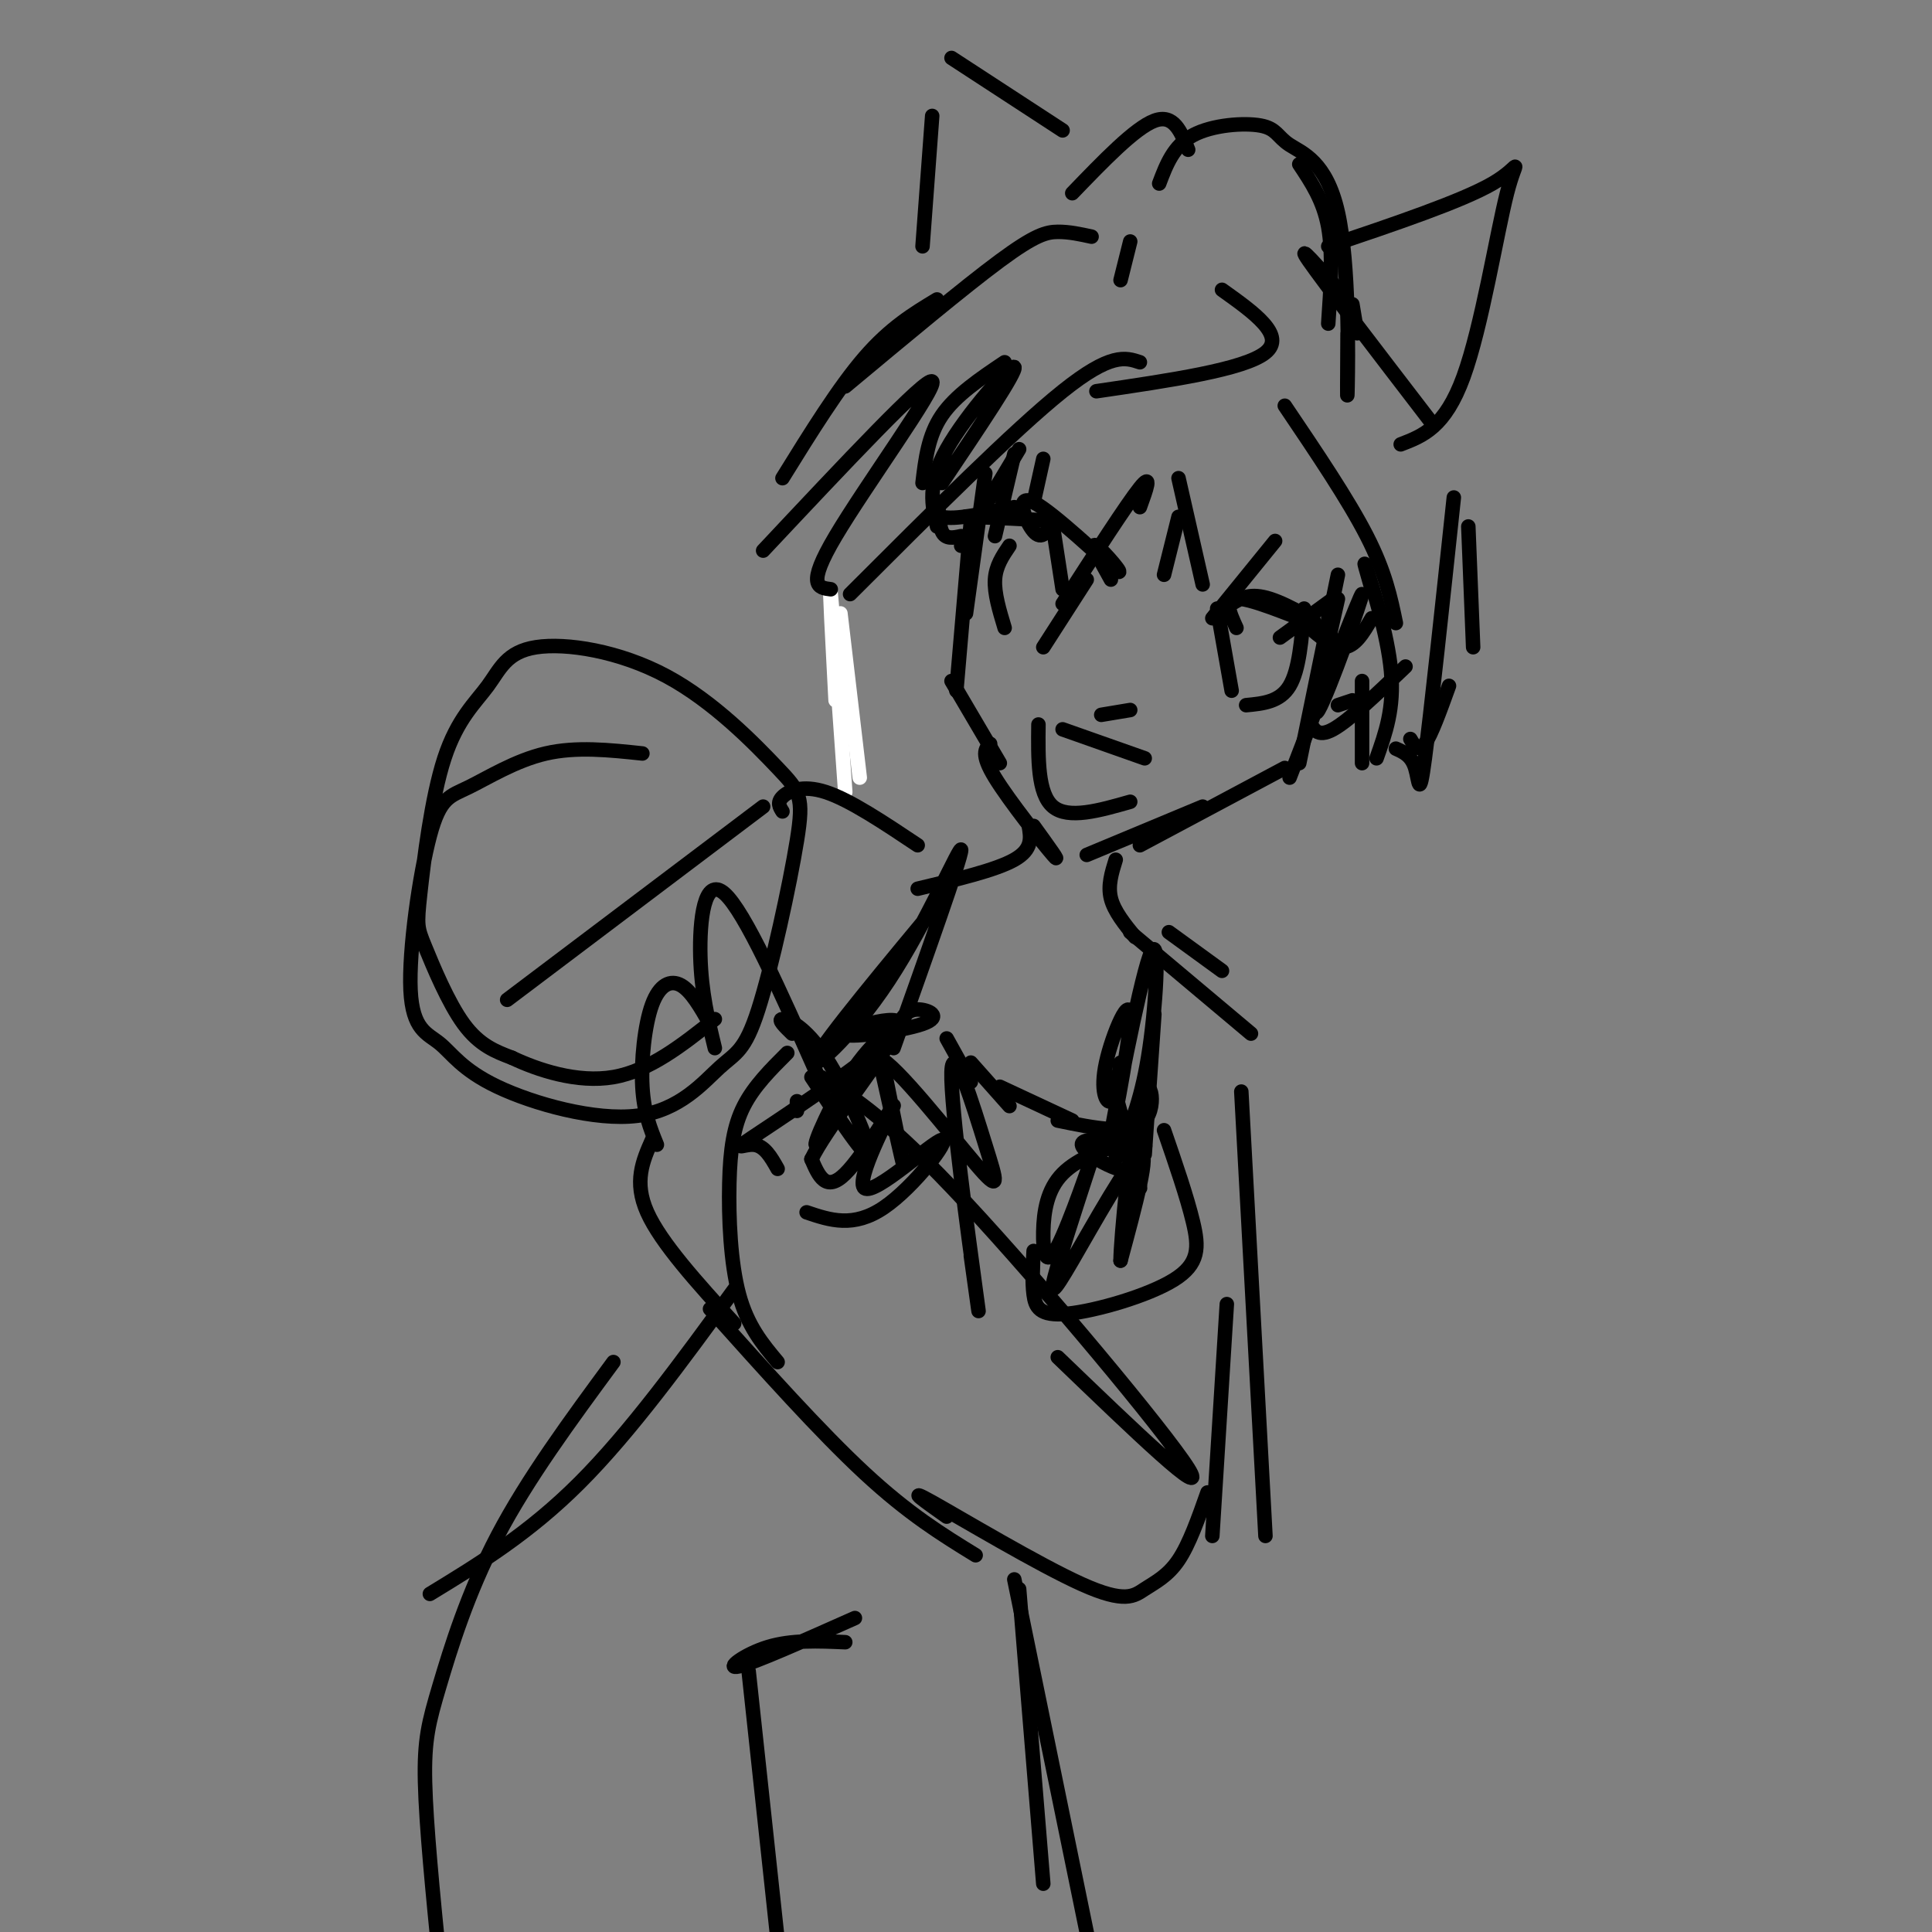 <svg viewBox='0 0 400 400' version='1.1' xmlns='http://www.w3.org/2000/svg' xmlns:xlink='http://www.w3.org/1999/xlink'><rect x="0" y="0" width="400" height="400" fill="#808080" stroke="none"/><g fill='none' stroke='#ffffff' stroke-width='3' stroke-linecap='round' stroke-linejoin='round'><path d='M174,127c0.000,0.000 4.000,34.000 4,34'/><path d='M173,145c-0.667,-12.583 -1.333,-25.167 -1,-22c0.333,3.167 1.667,22.083 3,41'/></g>
<g fill='none' stroke='#000000' stroke-width='3' stroke-linecap='round' stroke-linejoin='round'><path d='M204,98c0.000,0.000 -4.000,29.000 -4,29'/><path d='M201,108c0.000,0.000 -3.000,35.000 -3,35'/><path d='M197,141c0.000,0.000 10.000,17.000 10,17'/><path d='M205,154c-1.000,1.044 -2.000,2.089 1,7c3.000,4.911 10.000,13.689 12,16c2.000,2.311 -1.000,-1.844 -4,-6'/><path d='M225,177c0.000,0.000 24.000,-10.000 24,-10'/><path d='M236,175c0.000,0.000 30.000,-16.000 30,-16'/><path d='M267,161c7.422,-19.222 14.844,-38.444 15,-38c0.156,0.444 -6.956,20.556 -9,24c-2.044,3.444 0.978,-9.778 4,-23'/><path d='M208,75c-5.083,3.417 -10.167,6.833 -13,11c-2.833,4.167 -3.417,9.083 -4,14'/><path d='M195,100c7.844,-11.667 15.689,-23.333 15,-24c-0.689,-0.667 -9.911,9.667 -14,17c-4.089,7.333 -3.044,11.667 -2,16'/><path d='M199,113c0.000,0.000 12.000,-20.000 12,-20'/><path d='M210,94c0.000,0.000 -4.000,17.000 -4,17'/><path d='M214,104c0.000,0.000 2.000,-9.000 2,-9'/><path d='M218,109c0.000,0.000 2.000,13.000 2,13'/><path d='M220,125c6.667,-10.333 13.333,-20.667 16,-24c2.667,-3.333 1.333,0.333 0,4'/><path d='M241,119c0.000,0.000 3.000,-12.000 3,-12'/><path d='M244,99c0.000,0.000 5.000,22.000 5,22'/><path d='M251,128c0.000,0.000 13.000,-16.000 13,-16'/><path d='M265,132c0.000,0.000 11.000,-8.000 11,-8'/><path d='M276,135c0.000,0.000 -1.000,-7.000 -1,-7'/><path d='M226,49c-2.333,-0.511 -4.667,-1.022 -7,-1c-2.333,0.022 -4.667,0.578 -12,6c-7.333,5.422 -19.667,15.711 -32,26'/><path d='M194,62c-4.833,2.917 -9.667,5.833 -15,12c-5.333,6.167 -11.167,15.583 -17,25'/><path d='M158,114c16.978,-18.089 33.956,-36.178 35,-35c1.044,1.178 -13.844,21.622 -20,32c-6.156,10.378 -3.578,10.689 -1,11'/><path d='M176,123c17.000,-17.000 34.000,-34.000 44,-42c10.000,-8.000 13.000,-7.000 16,-6'/><path d='M227,81c15.333,-2.250 30.667,-4.500 35,-8c4.333,-3.500 -2.333,-8.250 -9,-13'/><path d='M234,50c0.000,0.000 -2.000,8.000 -2,8'/><path d='M266,84c6.583,9.750 13.167,19.500 17,27c3.833,7.500 4.917,12.750 6,18'/><path d='M284,122c-1.044,-3.622 -2.089,-7.244 -1,-4c1.089,3.244 4.311,13.356 5,21c0.689,7.644 -1.156,12.822 -3,18'/><path d='M282,158c0.000,0.000 0.000,-17.000 0,-17'/><path d='M280,145c0.000,0.000 -3.000,1.000 -3,1'/><path d='M277,119c0.000,0.000 -8.000,39.000 -8,39'/><path d='M271,149c0.833,1.917 1.667,3.833 5,2c3.333,-1.833 9.167,-7.417 15,-13'/><path d='M292,153c0.833,1.417 1.667,2.833 3,1c1.333,-1.833 3.167,-6.917 5,-12'/><path d='M305,134c0.000,0.000 -1.000,-25.000 -1,-25'/><path d='M281,69c0.000,0.000 -1.000,-6.000 -1,-6'/><path d='M278,61c-5.000,-5.667 -10.000,-11.333 -7,-7c3.000,4.333 14.000,18.667 25,33'/><path d='M301,103c-2.400,22.489 -4.800,44.978 -6,54c-1.200,9.022 -1.200,4.578 -2,2c-0.800,-2.578 -2.400,-3.289 -4,-4'/><path d='M222,40c6.500,-6.750 13.000,-13.500 17,-15c4.000,-1.500 5.500,2.250 7,6'/><path d='M269,34c2.500,3.750 5.000,7.500 6,13c1.000,5.500 0.500,12.750 0,20'/><path d='M279,69c-0.055,8.334 -0.110,16.668 0,11c0.110,-5.668 0.386,-25.336 -2,-36c-2.386,-10.664 -7.433,-12.322 -10,-14c-2.567,-1.678 -2.653,-3.375 -6,-4c-3.347,-0.625 -9.956,-0.179 -14,2c-4.044,2.179 -5.522,6.089 -7,10'/><path d='M220,27c0.000,0.000 -23.000,-15.000 -23,-15'/><path d='M193,24c0.000,0.000 -2.000,27.000 -2,27'/><path d='M275,51c13.839,-4.673 27.679,-9.345 34,-13c6.321,-3.655 5.125,-6.292 3,2c-2.125,8.292 -5.179,27.512 -9,38c-3.821,10.488 -8.411,12.244 -13,14'/><path d='M230,120c-2.230,-4.000 -4.459,-8.000 -3,-7c1.459,1.000 6.608,7.000 4,5c-2.608,-2.000 -12.971,-12.000 -17,-14c-4.029,-2.000 -1.722,4.000 0,6c1.722,2.000 2.861,0.000 4,-2'/><path d='M218,108c-3.422,-0.533 -13.978,-0.867 -17,-1c-3.022,-0.133 1.489,-0.067 6,0'/><path d='M210,105c-6.220,1.357 -12.440,2.714 -15,2c-2.560,-0.714 -1.458,-3.500 -1,-3c0.458,0.500 0.274,4.286 1,6c0.726,1.714 2.363,1.357 4,1'/><path d='M209,113c-1.417,2.083 -2.833,4.167 -3,7c-0.167,2.833 0.917,6.417 2,10'/><path d='M216,134c0.000,0.000 9.000,-14.000 9,-14'/><path d='M255,125c1.923,-1.173 3.845,-2.345 8,-1c4.155,1.345 10.542,5.208 9,5c-1.542,-0.208 -11.012,-4.488 -15,-5c-3.988,-0.512 -2.494,2.744 -1,6'/><path d='M269,128c3.250,3.000 6.500,6.000 9,6c2.500,0.000 4.250,-3.000 6,-6'/><path d='M252,126c0.000,0.000 3.000,17.000 3,17'/><path d='M258,146c3.500,-0.333 7.000,-0.667 9,-4c2.000,-3.333 2.500,-9.667 3,-16'/><path d='M228,148c0.000,0.000 6.000,-1.000 6,-1'/><path d='M220,151c0.000,0.000 17.000,6.000 17,6'/><path d='M215,150c-0.083,7.167 -0.167,14.333 3,17c3.167,2.667 9.583,0.833 16,-1'/><path d='M213,171c0.417,2.417 0.833,4.833 -3,7c-3.833,2.167 -11.917,4.083 -20,6'/><path d='M231,178c-0.833,2.667 -1.667,5.333 -1,8c0.667,2.667 2.833,5.333 5,8'/><path d='M239,210c0.000,0.000 -2.000,29.000 -2,29'/><path d='M241,234c2.378,6.901 4.756,13.802 6,19c1.244,5.198 1.354,8.692 -4,12c-5.354,3.308 -16.172,6.429 -22,7c-5.828,0.571 -6.665,-1.408 -7,-4c-0.335,-2.592 -0.167,-5.796 0,-9'/><path d='M232,220c-0.531,3.730 -1.062,7.460 -2,8c-0.938,0.540 -2.282,-2.110 -1,-8c1.282,-5.890 5.192,-15.020 5,-9c-0.192,6.020 -4.484,27.191 -4,24c0.484,-3.191 5.746,-30.744 8,-37c2.254,-6.256 1.501,8.784 0,19c-1.501,10.216 -3.751,15.608 -6,21'/><path d='M232,238c-1.167,3.333 -1.083,1.167 -1,-1'/><path d='M230,223c3.235,11.794 6.470,23.588 6,23c-0.470,-0.588 -4.645,-13.558 -4,-15c0.645,-1.442 6.111,8.644 4,11c-2.111,2.356 -11.799,-3.020 -12,-5c-0.201,-1.980 9.085,-0.566 12,0c2.915,0.566 -0.543,0.283 -4,0'/><path d='M232,237c-3.084,0.782 -8.793,2.736 -12,6c-3.207,3.264 -3.913,7.837 -4,12c-0.087,4.163 0.444,7.915 3,3c2.556,-4.915 7.135,-18.497 7,-18c-0.135,0.497 -4.985,15.071 -7,22c-2.015,6.929 -1.196,6.212 3,-1c4.196,-7.212 11.770,-20.918 14,-22c2.230,-1.082 -0.885,10.459 -4,22'/><path d='M232,261c0.012,-4.298 2.042,-26.042 4,-33c1.958,-6.958 3.845,0.869 1,4c-2.845,3.131 -10.423,1.565 -18,0'/><path d='M222,232c0.000,0.000 -15.000,-7.000 -15,-7'/><path d='M209,229c0.000,0.000 -8.000,-9.000 -8,-9'/><path d='M201,224c0.000,0.000 -5.000,-9.000 -5,-9'/><path d='M196,185c-12.577,15.131 -25.155,30.262 -27,34c-1.845,3.738 7.042,-3.917 15,-16c7.958,-12.083 14.988,-28.595 15,-27c0.012,1.595 -6.994,21.298 -14,41'/><path d='M186,212c0.943,-1.494 1.886,-2.989 4,-3c2.114,-0.011 5.398,1.460 1,3c-4.398,1.540 -16.477,3.147 -16,2c0.477,-1.147 13.509,-5.050 11,-1c-2.509,4.050 -20.560,16.052 -28,21c-7.440,4.948 -4.269,2.842 -2,3c2.269,0.158 3.634,2.579 5,5'/><path d='M167,251c4.851,1.635 9.702,3.271 16,-1c6.298,-4.271 14.044,-14.448 12,-14c-2.044,0.448 -13.878,11.522 -16,10c-2.122,-1.522 5.467,-15.641 6,-17c0.533,-1.359 -5.991,10.040 -10,14c-4.009,3.960 -5.505,0.480 -7,-3'/><path d='M168,240c2.795,-5.876 13.284,-19.064 16,-24c2.716,-4.936 -2.340,-1.618 -7,5c-4.660,6.618 -8.926,16.536 -8,16c0.926,-0.536 7.042,-11.525 10,-17c2.958,-5.475 2.758,-5.436 4,1c1.242,6.436 3.926,19.267 4,20c0.074,0.733 -2.463,-10.634 -5,-22'/><path d='M182,219c3.499,1.380 14.747,15.831 20,22c5.253,6.169 4.511,4.056 2,-4c-2.511,-8.056 -6.791,-22.053 -7,-15c-0.209,7.053 3.655,35.158 5,45c1.345,9.842 0.173,1.421 -1,-7'/><path d='M190,175c-7.022,-4.689 -14.044,-9.378 -19,-11c-4.956,-1.622 -7.844,-0.178 -9,1c-1.156,1.178 -0.578,2.089 0,3'/><path d='M158,167c0.000,0.000 -53.000,40.000 -53,40'/><path d='M234,193c0.000,0.000 25.000,21.000 25,21'/><path d='M242,193c0.000,0.000 11.000,8.000 11,8'/><path d='M257,226c0.000,0.000 5.000,92.000 5,92'/><path d='M254,270c0.000,0.000 -3.000,48.000 -3,48'/><path d='M170,223c6.956,4.356 13.911,8.711 30,26c16.089,17.289 41.311,47.511 46,55c4.689,7.489 -11.156,-7.756 -27,-23'/><path d='M163,218c-3.452,3.440 -6.905,6.881 -9,11c-2.095,4.119 -2.833,8.917 -3,16c-0.167,7.083 0.238,16.452 2,23c1.762,6.548 4.881,10.274 8,14'/><path d='M147,271c11.417,12.750 22.833,25.500 32,34c9.167,8.500 16.083,12.750 23,17'/><path d='M196,314c-4.431,-3.137 -8.861,-6.274 -3,-3c5.861,3.274 22.014,12.960 31,17c8.986,4.040 10.804,2.434 13,1c2.196,-1.434 4.770,-2.695 7,-6c2.230,-3.305 4.115,-8.652 6,-14'/><path d='M165,230c0.000,0.000 0.000,-2.000 0,-2'/><path d='M168,223c5.810,8.768 11.619,17.536 12,16c0.381,-1.536 -4.667,-13.375 -9,-20c-4.333,-6.625 -7.952,-8.036 -9,-8c-1.048,0.036 0.476,1.518 2,3'/><path d='M169,222c-7.400,-16.644 -14.800,-33.289 -19,-37c-4.200,-3.711 -5.200,5.511 -5,13c0.200,7.489 1.600,13.244 3,19'/><path d='M147,212c-1.935,-3.399 -3.869,-6.798 -6,-8c-2.131,-1.202 -4.458,-0.208 -6,4c-1.542,4.208 -2.298,11.631 -2,17c0.298,5.369 1.649,8.685 3,12'/><path d='M135,236c-1.917,4.333 -3.833,8.667 -1,15c2.833,6.333 10.417,14.667 18,23'/><path d='M133,156c-6.841,-0.729 -13.683,-1.459 -20,0c-6.317,1.459 -12.111,5.106 -16,7c-3.889,1.894 -5.874,2.034 -8,10c-2.126,7.966 -4.394,23.757 -4,32c0.394,8.243 3.451,8.939 6,11c2.549,2.061 4.590,5.486 12,9c7.410,3.514 20.190,7.118 29,6c8.810,-1.118 13.652,-6.959 17,-10c3.348,-3.041 5.204,-3.284 8,-12c2.796,-8.716 6.532,-25.907 8,-35c1.468,-9.093 0.669,-10.088 -4,-15c-4.669,-4.912 -13.209,-13.741 -23,-19c-9.791,-5.259 -20.832,-6.950 -27,-6c-6.168,0.950 -7.462,4.539 -10,8c-2.538,3.461 -6.318,6.792 -9,15c-2.682,8.208 -4.265,21.293 -5,28c-0.735,6.707 -0.621,7.037 1,11c1.621,3.963 4.749,11.561 8,16c3.251,4.439 6.626,5.720 10,7'/><path d='M106,219c5.289,2.511 13.511,5.289 21,4c7.489,-1.289 14.244,-6.644 21,-12'/><path d='M152,267c-10.750,14.750 -21.500,29.500 -32,40c-10.500,10.500 -20.750,16.750 -31,23'/><path d='M127,282c-8.893,12.083 -17.786,24.167 -24,36c-6.214,11.833 -9.750,23.417 -12,31c-2.250,7.583 -3.214,11.167 -3,20c0.214,8.833 1.607,22.917 3,37'/><path d='M86,402c0.000,0.000 0.100,0.100 0.1,0.1'/><path d='M211,329c0.000,0.000 5.000,61.000 5,61'/><path d='M210,327c0.000,0.000 16.000,78.000 16,78'/><path d='M175,340c-5.556,-0.244 -11.111,-0.489 -16,1c-4.889,1.489 -9.111,4.711 -6,4c3.111,-0.711 13.556,-5.356 24,-10'/><path d='M155,346c0.000,0.000 7.000,65.000 7,65'/></g>
</svg>
